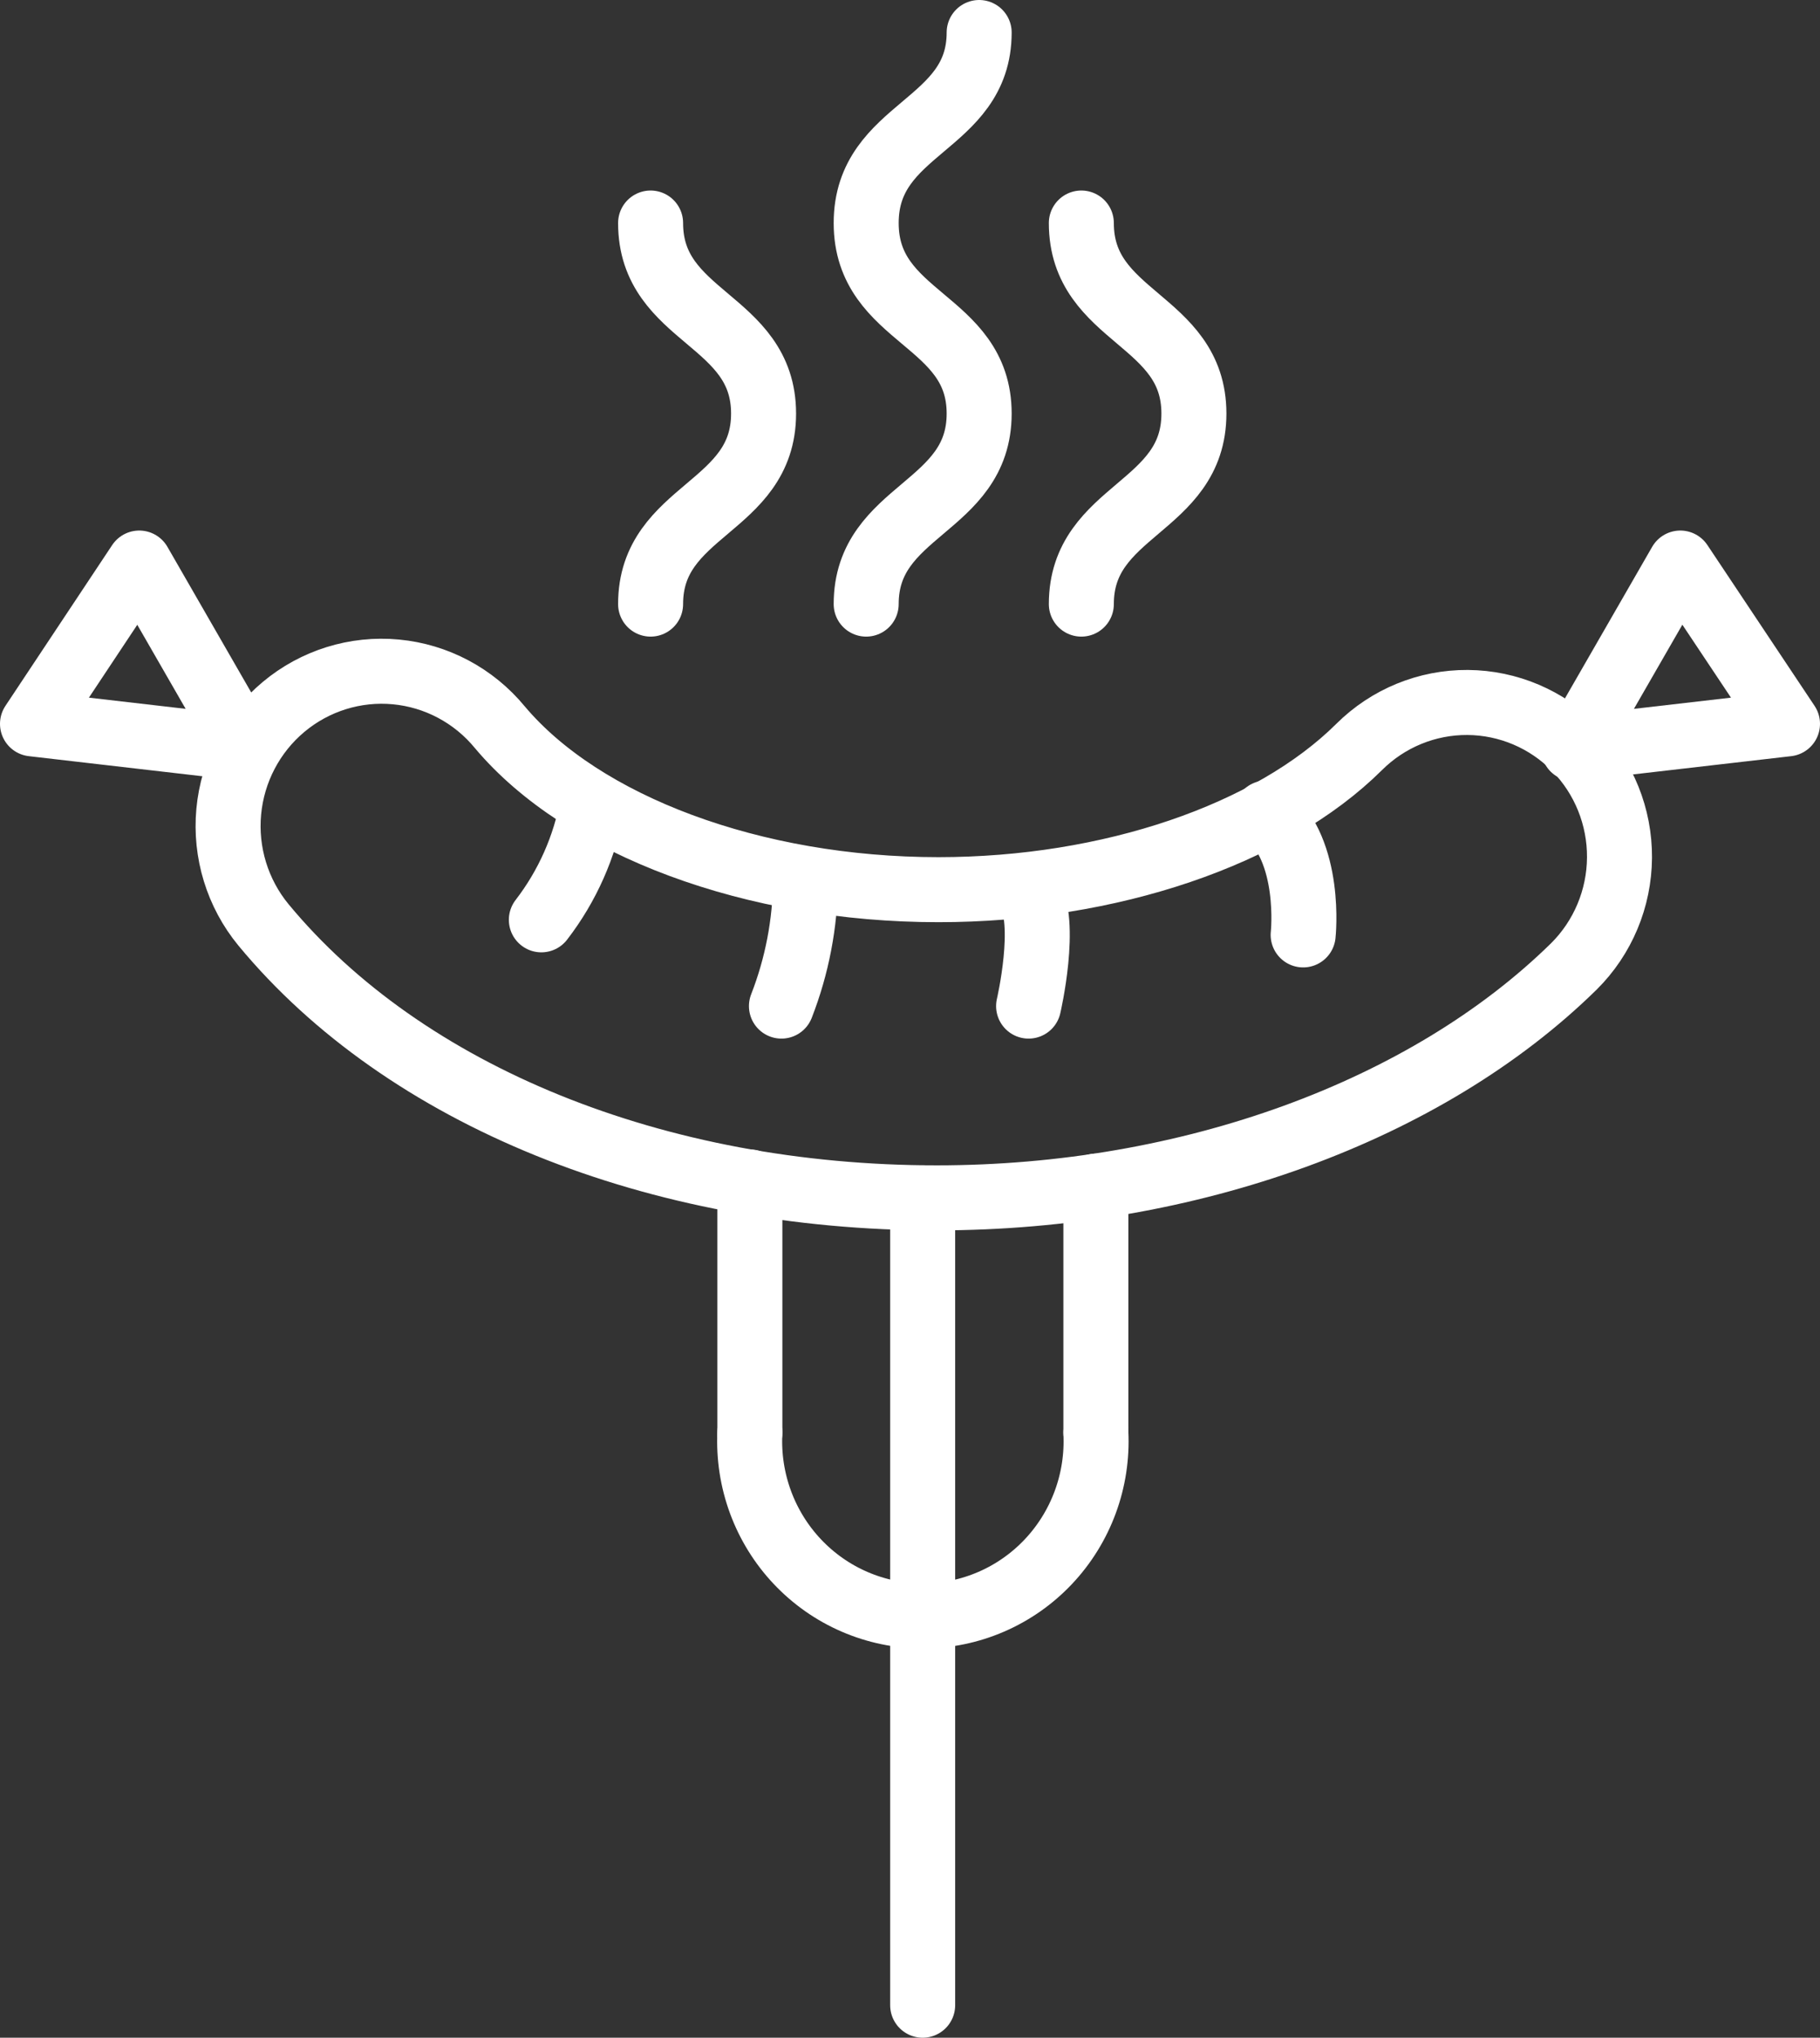 <svg width="168" height="188" viewBox="0 0 168 188" fill="none" xmlns="http://www.w3.org/2000/svg">
<rect x="0" y="0" width="168" height="188" fill="#333333" stroke="none"/>
<path d="M86.473 110.515C60.591 110.515 37.355 101.089 24.318 85.326C21.919 82.411 20.766 78.655 21.115 74.884C21.464 71.113 23.285 67.636 26.178 65.218C29.071 62.8 32.799 61.639 36.542 61.99C40.285 62.342 43.736 64.177 46.136 67.092C53.804 76.209 69.563 82.081 86.626 82.081C102.424 82.081 117.301 77.02 125.468 68.907C128.132 66.259 131.732 64.785 135.474 64.81C139.217 64.836 142.797 66.358 145.425 69.043C148.054 71.727 149.517 75.354 149.492 79.125C149.467 82.896 147.956 86.502 145.291 89.151C131.679 102.518 109.747 110.515 86.473 110.515Z" stroke="white" stroke-width="6" stroke-linecap="round" stroke-linejoin="round"/>
<path d="M49.971 84.863C52.368 81.756 53.986 78.111 54.687 74.239" stroke="white" stroke-width="6" stroke-linecap="round" stroke-linejoin="round"/>
<path d="M72.133 92.822C73.574 89.129 74.328 85.2 74.357 81.232" stroke="white" stroke-width="6" stroke-linecap="round" stroke-linejoin="round"/>
<path d="M94.947 92.822C94.947 92.822 96.749 85.095 94.947 82.275" stroke="white" stroke-width="6" stroke-linecap="round" stroke-linejoin="round"/>
<path d="M120.291 86.254C120.291 86.254 121.135 78.528 116.879 75.012" stroke="white" stroke-width="6" stroke-linecap="round" stroke-linejoin="round"/>
<path d="M101.158 132.189C101.264 134.368 100.93 136.546 100.175 138.592C99.42 140.637 98.261 142.506 96.768 144.086C95.274 145.667 93.478 146.925 91.487 147.784C89.497 148.644 87.354 149.087 85.188 149.087C83.023 149.087 80.88 148.644 78.889 147.784C76.899 146.925 75.102 145.667 73.609 144.086C72.115 142.506 70.956 140.637 70.202 138.592C69.447 136.546 69.112 134.368 69.218 132.189" stroke="white" stroke-width="6" stroke-linecap="round" stroke-linejoin="round"/>
<path d="M85.169 110.516V185" stroke="white" stroke-width="6" stroke-linecap="round" stroke-linejoin="round"/>
<path d="M69.219 132.189V109.048" stroke="white" stroke-width="6" stroke-linecap="round" stroke-linejoin="round"/>
<path d="M101.158 132.188V109.433" stroke="white" stroke-width="6" stroke-linecap="round" stroke-linejoin="round"/>
<path d="M145.253 69.062L155.107 51.948L165 66.783L145.253 69.062Z" stroke="white" stroke-width="6" stroke-linecap="round" stroke-linejoin="round"/>
<path d="M22.708 69.062L12.854 51.948L3 66.783L22.708 69.062Z" stroke="white" stroke-width="6" stroke-linecap="round" stroke-linejoin="round"/>
<path d="M90.384 3C90.384 11.692 79.955 11.692 79.955 20.578C79.955 29.464 90.384 29.386 90.384 38.156C90.384 46.926 79.955 46.964 79.955 55.734" stroke="white" stroke-width="6" stroke-linecap="round" stroke-linejoin="round"/>
<path d="M99.816 20.578C99.816 29.386 110.207 29.386 110.207 38.156C110.207 46.925 99.816 46.964 99.816 55.734" stroke="white" stroke-width="6" stroke-linecap="round" stroke-linejoin="round"/>
<path d="M60.055 20.578C60.055 29.386 70.484 29.386 70.484 38.156C70.484 46.925 60.055 46.964 60.055 55.734" stroke="white" stroke-width="6" stroke-linecap="round" stroke-linejoin="round"/>
</svg>
